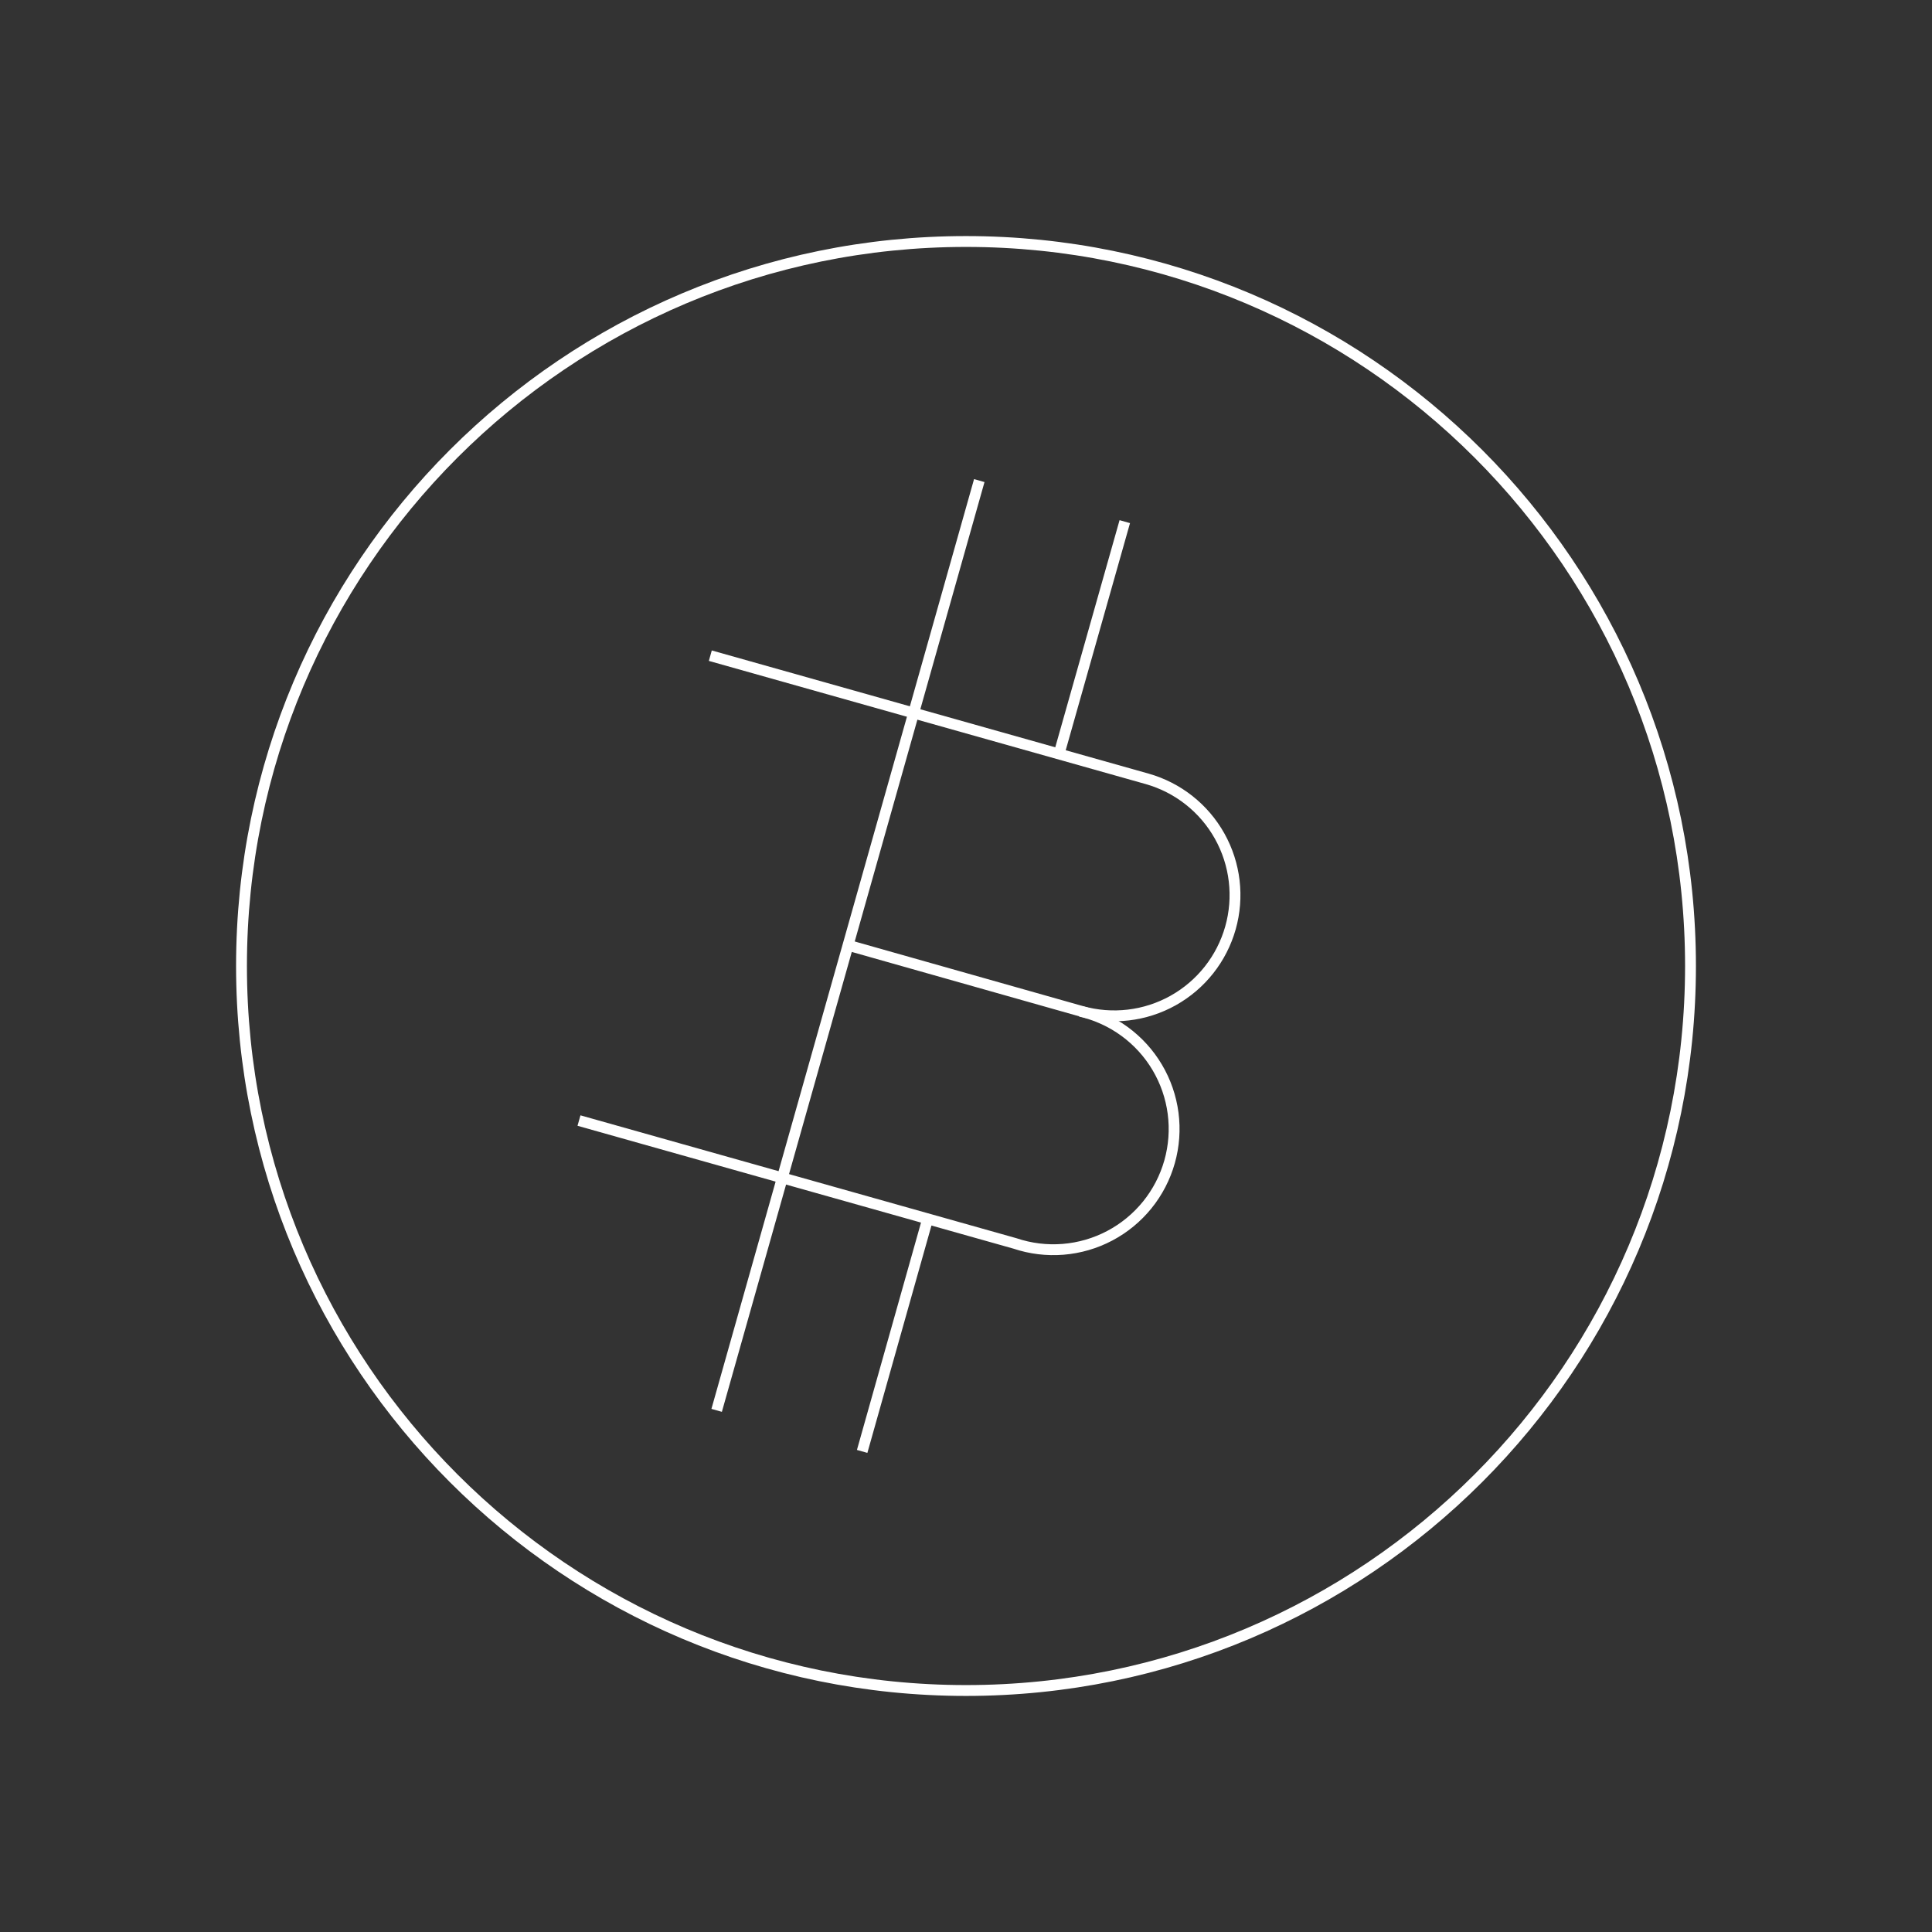 <?xml version="1.0" encoding="UTF-8" standalone="no"?><svg width="356" height="356" viewBox="0 0 356 356" fill="none" xmlns="http://www.w3.org/2000/svg">
<rect x="0" y="0" width="356" height="356" fill="#333333" stroke="none"/>
<path d="M178 311.5C251.73 311.5 311.5 251.73 311.5 178C311.5 104.27 251.73 44.5 178 44.5C104.27 44.5 44.5 104.27 44.5 178C44.5 251.73 104.27 311.5 178 311.5Z" stroke="white" stroke-width="2"/>
<path d="M180.447 88.555L132.054 259.88" stroke="white" stroke-width="2"/>
<path d="M207.259 96.12L195.133 138.951" stroke="white" stroke-width="2"/>
<path d="M158.865 267.445L170.936 224.614" stroke="white" stroke-width="2"/>
<path d="M130.886 120.818L211.375 143.513C217.055 145.121 221.863 148.919 224.742 154.072C227.622 159.226 228.336 165.311 226.728 170.991C225.12 176.671 221.321 181.479 216.168 184.359C211.015 187.238 204.929 187.952 199.249 186.344L156.418 174.218" stroke="white" stroke-width="2"/>
<path d="M199.082 186.344C202.019 187.019 204.789 188.283 207.223 190.061C209.657 191.839 211.705 194.092 213.241 196.685C214.778 199.278 215.772 202.156 216.162 205.145C216.553 208.134 216.332 211.171 215.514 214.072C214.695 216.972 213.296 219.677 211.401 222.02C209.505 224.364 207.153 226.298 204.488 227.705C201.823 229.112 198.899 229.963 195.895 230.206C192.89 230.45 189.868 230.08 187.011 229.119L106.688 206.48" stroke="white" stroke-width="2"/>
</svg>
